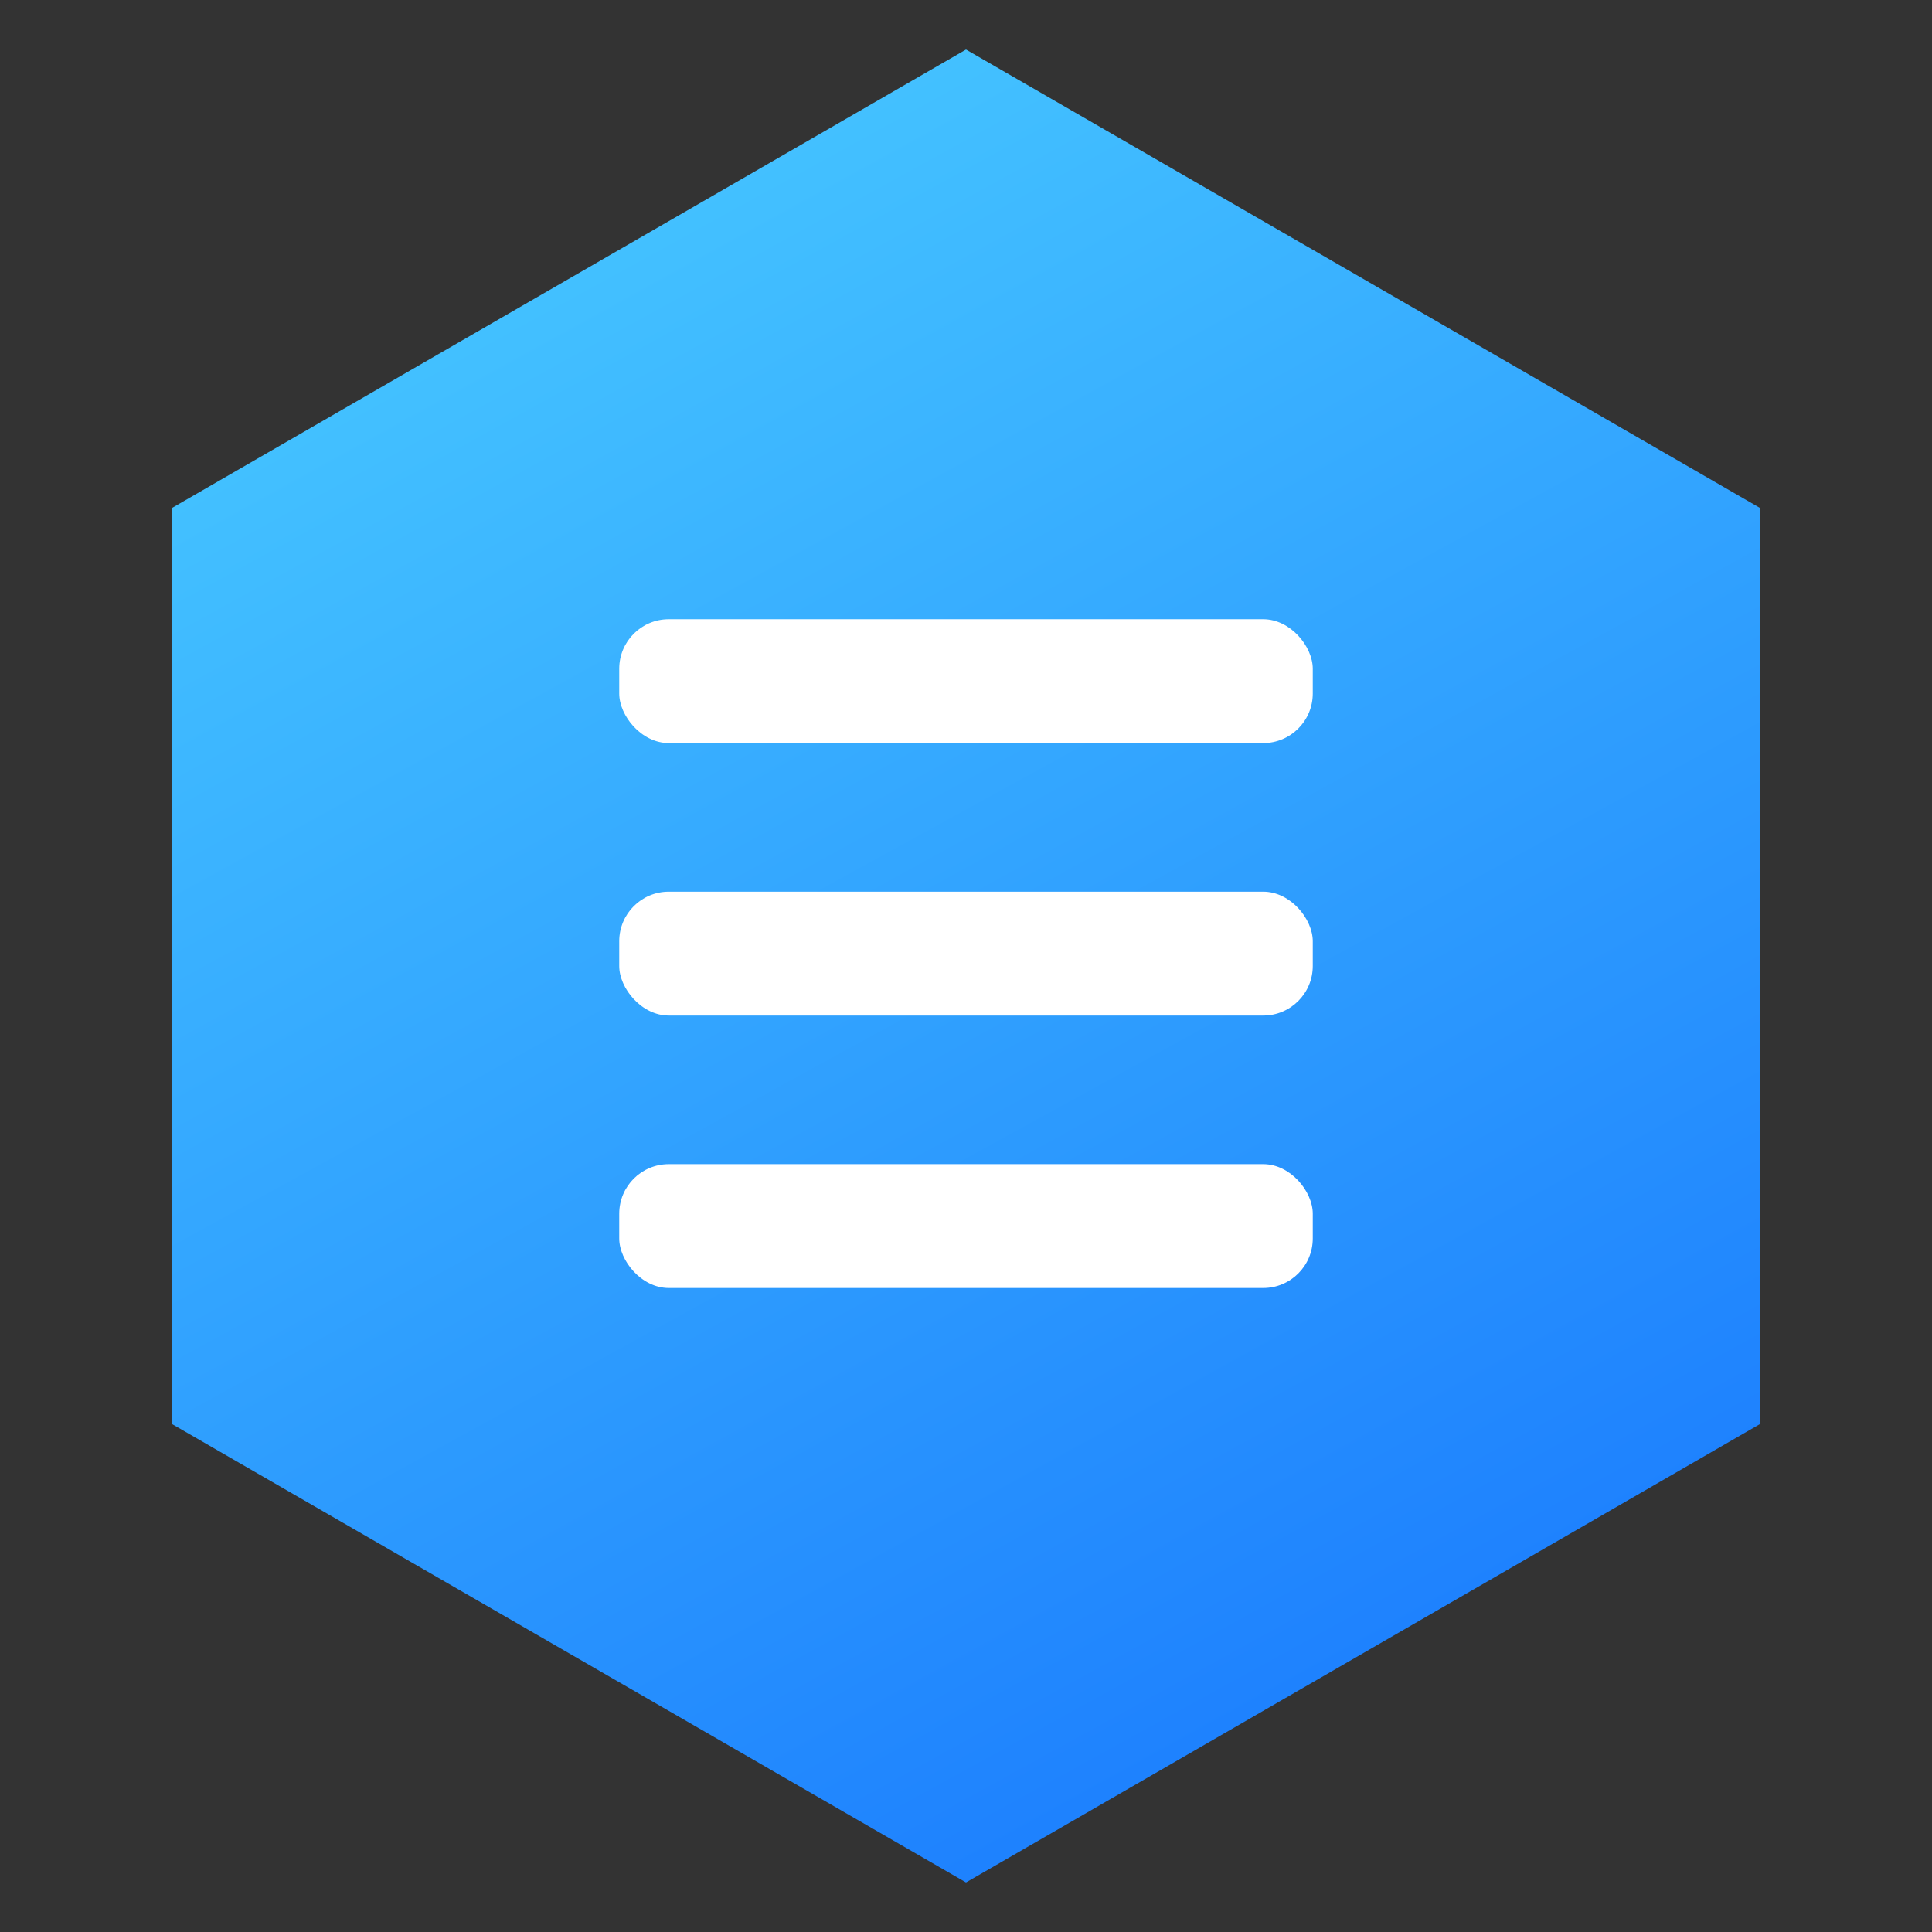 <svg width="78" height="78" xmlns="http://www.w3.org/2000/svg"><rect width="100%" height="100%" fill="#333333" stroke="none"/><defs><linearGradient x1="32.573%" y1="7.09%" x2="73.414%" y2="92.021%" id="a"><stop stop-color="#43C1FF" offset="0%"/><stop stop-color="#1D80FE" offset="100%"/><stop stop-color="#1978FE" offset="100%"/></linearGradient></defs><g fill="none" fill-rule="evenodd"><path d="M37 0l32.043 18.5v37L37 74 4.957 55.5v-37z" transform="translate(2 2)" fill="url(#a)"/><rect width="28" height="5" rx="2" transform="translate(25 47)" fill="#FFF"/><rect width="28" height="5" rx="2" transform="translate(25 36)" fill="#FFF"/><rect width="28" height="5" rx="2" transform="translate(25 25)" fill="#FFF"/></g></svg>